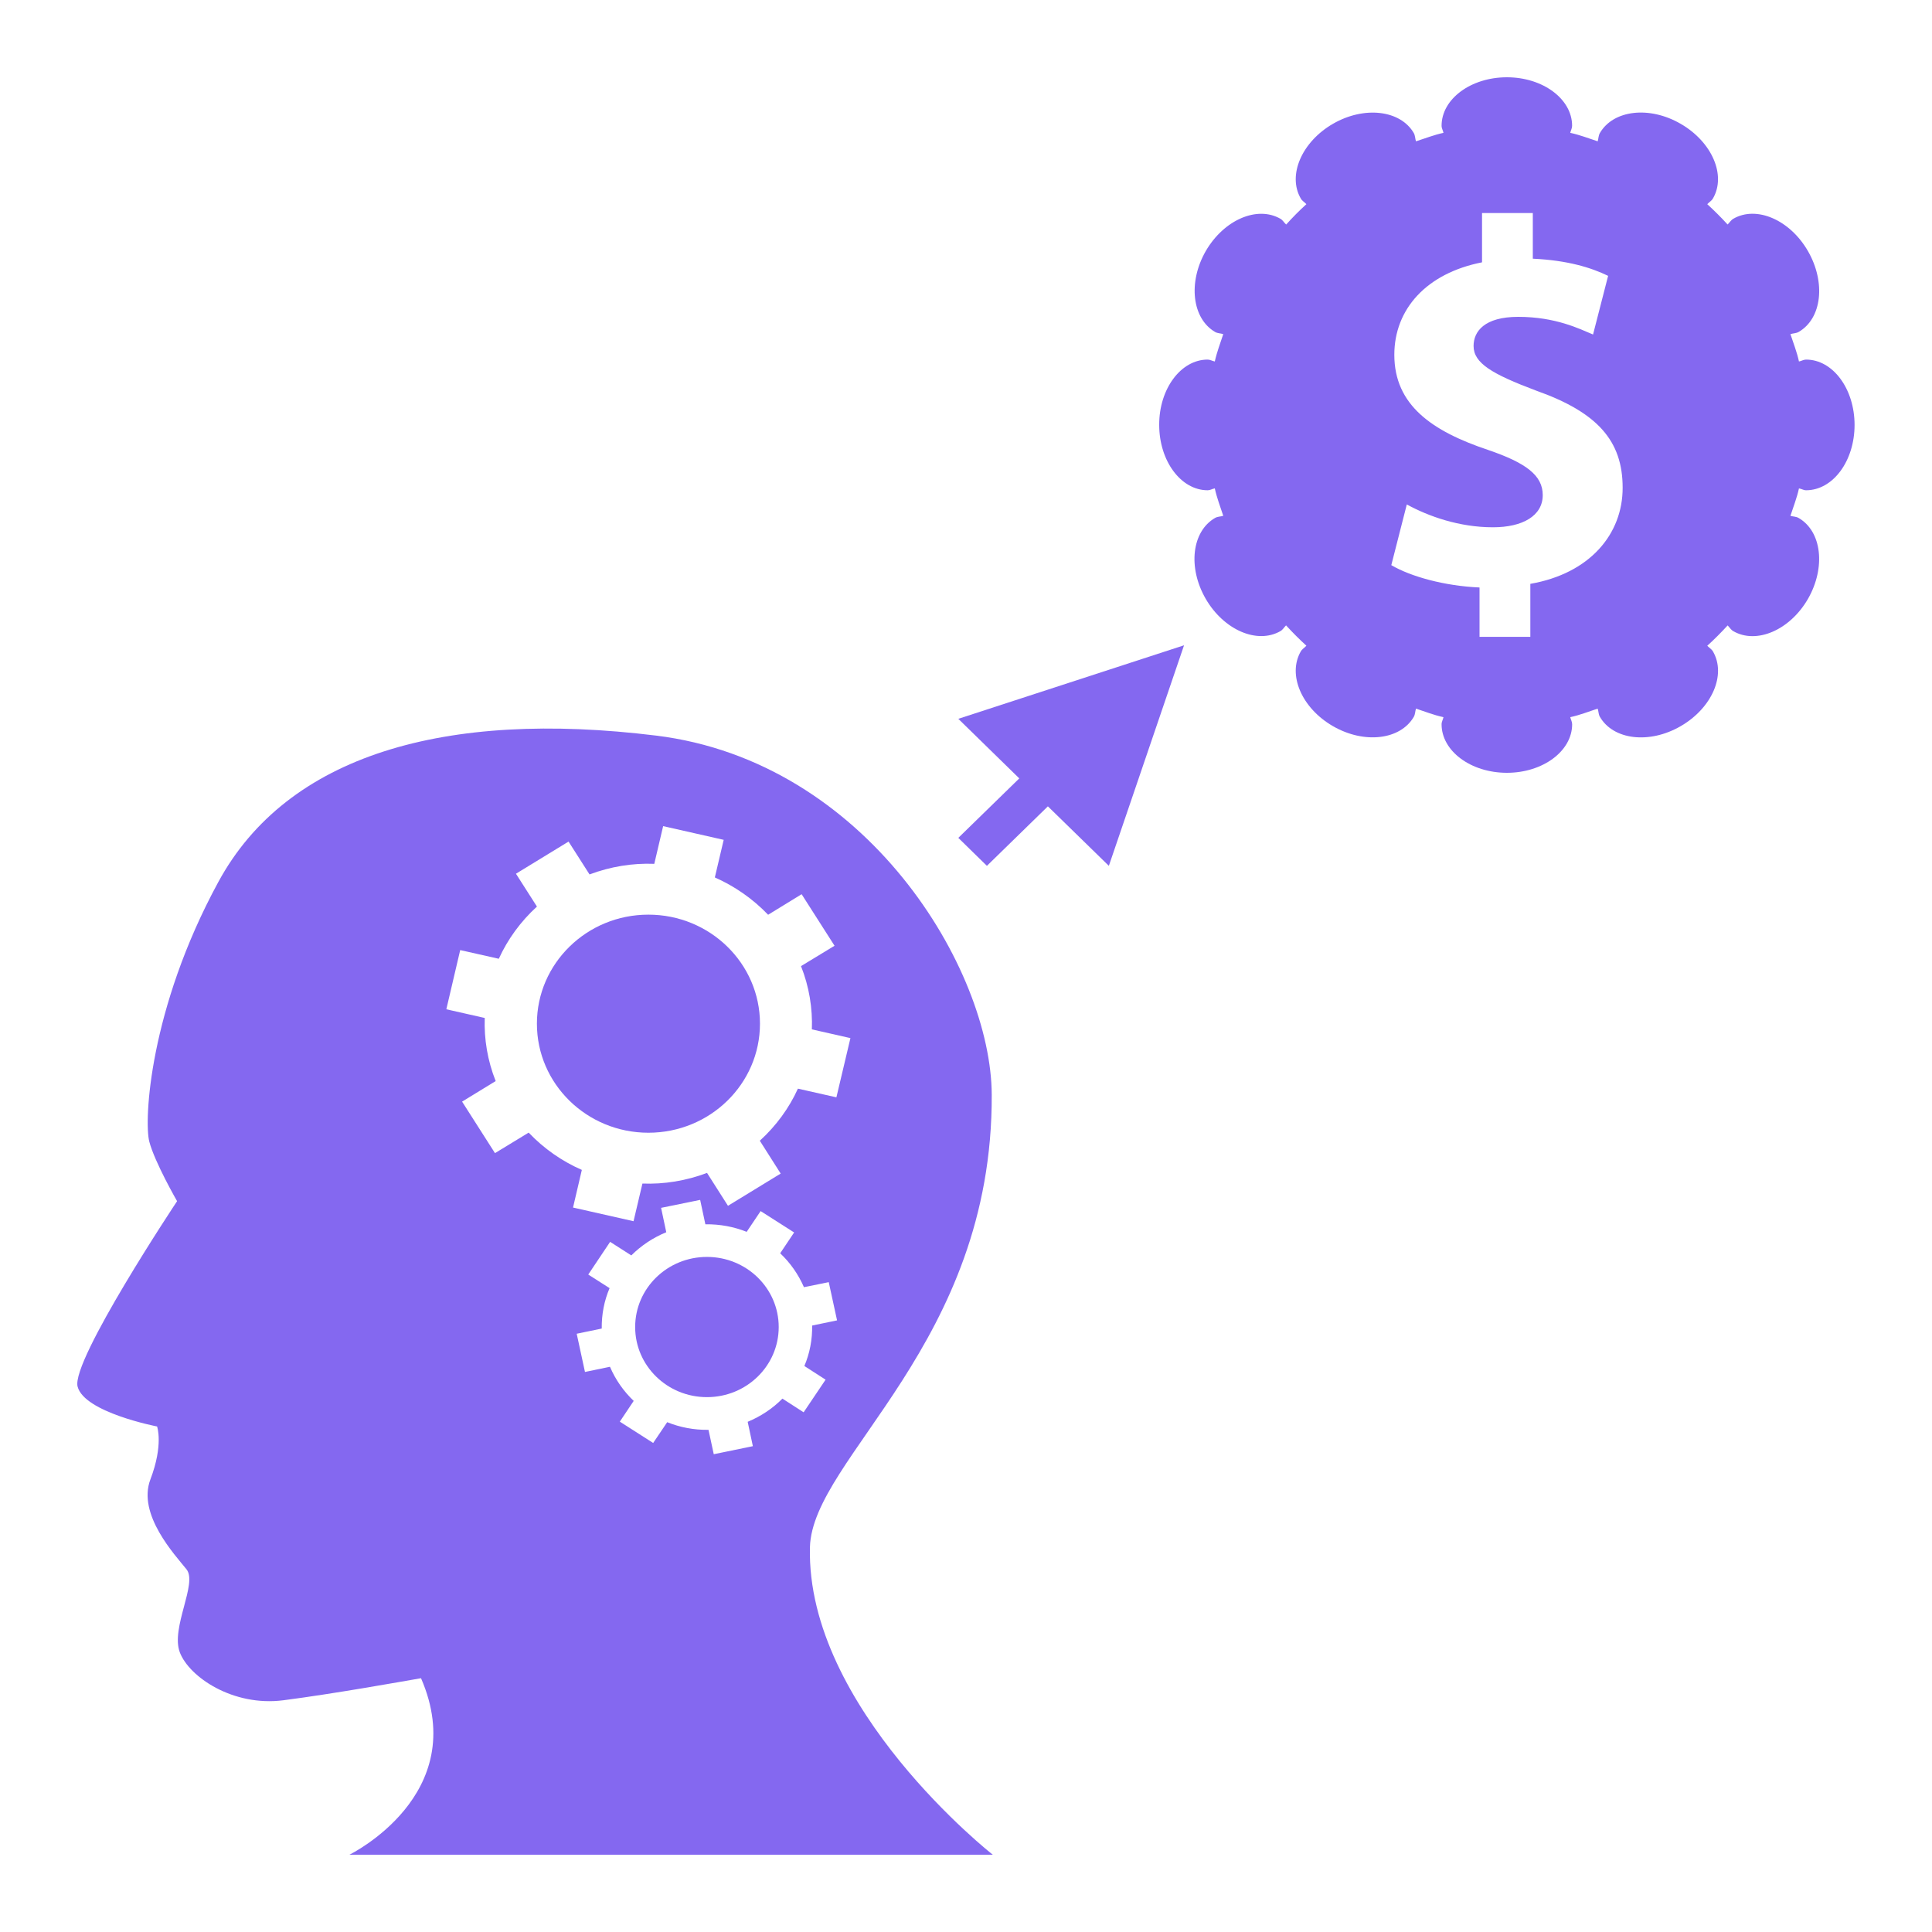 <svg width="50" height="50" viewBox="0 0 50 50" fill="none" xmlns="http://www.w3.org/2000/svg">
<path d="M16.78 23.671C18.375 23.671 19.668 24.935 19.668 26.493C19.668 28.052 18.375 29.315 16.78 29.315C15.187 29.315 13.895 28.051 13.895 26.493C13.895 24.934 15.188 23.671 16.78 23.671Z" fill="#8468F0"/>
<path d="M18.296 32.529C19.321 32.529 20.153 33.34 20.153 34.344C20.153 35.348 19.321 36.158 18.296 36.158C17.27 36.158 16.438 35.347 16.438 34.344C16.438 33.34 17.27 32.529 18.296 32.529Z" fill="#8468F0"/>
<path d="M20.961 40.043C21.023 37.725 25.692 34.773 25.666 28.333C25.654 25.092 22.439 19.707 16.979 19.037C11.518 18.365 7.433 19.538 5.649 22.828C3.861 26.117 3.725 29.003 3.863 29.542C4.002 30.078 4.583 31.086 4.583 31.086C4.583 31.086 1.837 35.213 2.008 35.884C2.18 36.555 4.065 36.917 4.065 36.917C4.065 36.917 4.236 37.385 3.892 38.288C3.547 39.196 4.533 40.246 4.827 40.614C5.119 40.979 4.414 42.125 4.653 42.761C4.894 43.399 6.03 44.171 7.333 44.003C8.639 43.834 10.312 43.533 10.896 43.432C12.21 46.454 9.043 48 9.043 48H25.694C25.69 48 20.86 44.204 20.961 40.043ZM13.682 29.312L12.81 29.843L11.959 28.51L12.828 27.978C12.617 27.446 12.526 26.892 12.545 26.345L11.551 26.12L11.91 24.588L12.909 24.813C13.137 24.312 13.471 23.85 13.896 23.462L13.353 22.612L14.714 21.78L15.257 22.63C15.803 22.426 16.369 22.334 16.933 22.356L17.162 21.38L18.729 21.735L18.5 22.708C19.011 22.934 19.48 23.258 19.879 23.674L20.746 23.142L21.598 24.476L20.73 25.003C20.941 25.534 21.031 26.092 21.011 26.64L22.009 26.866L21.646 28.399L20.65 28.174C20.423 28.676 20.088 29.135 19.664 29.522L20.204 30.372L18.84 31.206L18.298 30.355C17.754 30.56 17.184 30.652 16.626 30.63L16.396 31.605L14.83 31.251L15.058 30.277C14.549 30.055 14.076 29.727 13.682 29.312ZM20.249 36.196C20 36.449 19.692 36.655 19.35 36.796L19.484 37.427L18.472 37.635L18.336 37.004C17.962 37.01 17.599 36.94 17.267 36.806L16.904 37.344L16.041 36.792L16.4 36.255C16.142 36.009 15.931 35.712 15.786 35.372L15.139 35.506L14.925 34.517L15.573 34.383C15.568 34.018 15.637 33.662 15.776 33.337L15.224 32.985L15.79 32.139L16.338 32.49C16.592 32.237 16.897 32.032 17.243 31.89L17.109 31.259L18.12 31.053L18.255 31.685C18.63 31.679 18.993 31.748 19.324 31.88L19.685 31.343L20.552 31.896L20.191 32.435C20.45 32.679 20.659 32.975 20.806 33.312L21.448 33.182L21.663 34.171L21.018 34.305C21.025 34.67 20.955 35.026 20.817 35.352L21.366 35.706L20.798 36.55L20.249 36.196Z" fill="#8468F0"/>
<path d="M26.379 20.145L24.801 21.684L25.541 22.408L27.119 20.868L28.697 22.408L30.643 16.7L24.801 18.603L26.379 20.145Z" fill="#8468F0"/>
<path d="M46.74 12.688C47.437 12.688 47.996 11.931 47.996 10.997C47.996 10.065 47.437 9.306 46.74 9.306C46.677 9.306 46.622 9.343 46.557 9.355C46.505 9.112 46.413 8.882 46.336 8.647C46.407 8.625 46.486 8.627 46.548 8.591C47.152 8.244 47.255 7.307 46.79 6.499C46.326 5.691 45.458 5.313 44.857 5.662C44.795 5.698 44.761 5.763 44.71 5.81C44.542 5.626 44.368 5.453 44.184 5.284C44.231 5.233 44.295 5.199 44.331 5.136C44.681 4.534 44.304 3.67 43.495 3.204C42.69 2.737 41.753 2.843 41.404 3.444C41.367 3.511 41.369 3.586 41.348 3.657C41.113 3.581 40.884 3.49 40.638 3.438C40.651 3.377 40.686 3.321 40.686 3.255C40.686 2.562 39.93 2 38.999 2C38.064 2 37.308 2.562 37.308 3.255C37.308 3.321 37.345 3.377 37.357 3.438C37.11 3.491 36.882 3.582 36.645 3.657C36.623 3.588 36.626 3.512 36.59 3.445C36.243 2.847 35.305 2.737 34.497 3.204C33.691 3.67 33.315 4.535 33.664 5.137C33.698 5.199 33.764 5.233 33.809 5.284C33.624 5.452 33.453 5.626 33.286 5.811C33.233 5.763 33.198 5.697 33.138 5.662C32.536 5.316 31.673 5.689 31.204 6.499C30.741 7.308 30.851 8.243 31.446 8.591C31.51 8.628 31.587 8.625 31.658 8.647C31.581 8.882 31.493 9.111 31.439 9.355C31.373 9.343 31.318 9.306 31.254 9.306C30.56 9.306 29.996 10.065 30 10.997C30 11.929 30.561 12.687 31.254 12.688C31.317 12.688 31.373 12.652 31.439 12.639C31.491 12.883 31.581 13.113 31.658 13.349C31.587 13.371 31.51 13.367 31.446 13.404C30.843 13.753 30.736 14.688 31.204 15.498C31.671 16.304 32.536 16.679 33.138 16.333C33.199 16.298 33.233 16.233 33.283 16.185C33.453 16.37 33.626 16.544 33.809 16.711C33.764 16.763 33.699 16.797 33.664 16.859C33.316 17.463 33.688 18.327 34.497 18.793C35.303 19.259 36.241 19.151 36.59 18.55C36.626 18.486 36.623 18.409 36.646 18.339C36.883 18.416 37.109 18.508 37.357 18.56C37.345 18.622 37.308 18.678 37.308 18.744C37.308 19.437 38.064 20 38.999 20C39.93 20 40.687 19.438 40.687 18.744C40.687 18.678 40.652 18.622 40.638 18.56C40.883 18.508 41.113 18.416 41.348 18.339C41.371 18.408 41.367 18.485 41.404 18.55C41.752 19.152 42.689 19.261 43.496 18.793C44.306 18.325 44.682 17.462 44.331 16.859C44.295 16.797 44.231 16.763 44.184 16.712C44.369 16.545 44.542 16.37 44.711 16.186C44.761 16.235 44.795 16.299 44.857 16.334C45.458 16.681 46.324 16.307 46.79 15.499C47.254 14.69 47.15 13.752 46.548 13.405C46.486 13.367 46.408 13.371 46.336 13.35C46.413 13.113 46.504 12.884 46.557 12.64C46.624 12.651 46.678 12.688 46.74 12.688ZM39.605 15.11V16.481H38.29V15.204C37.389 15.165 36.514 14.924 36.007 14.626L36.408 13.055C36.97 13.363 37.766 13.646 38.638 13.646C39.404 13.646 39.926 13.35 39.926 12.813C39.926 12.303 39.495 11.979 38.505 11.642C37.065 11.159 36.085 10.487 36.085 9.182C36.085 8 36.917 7.072 38.355 6.789V5.513H39.669V6.695C40.571 6.737 41.176 6.925 41.618 7.139L41.228 8.657C40.878 8.511 40.261 8.2 39.292 8.2C38.418 8.2 38.136 8.577 38.136 8.954C38.136 9.397 38.61 9.678 39.752 10.108C41.349 10.673 41.994 11.413 41.994 12.622C41.996 13.819 41.149 14.841 39.605 15.11Z" fill="#8468F0"/>
</svg>
